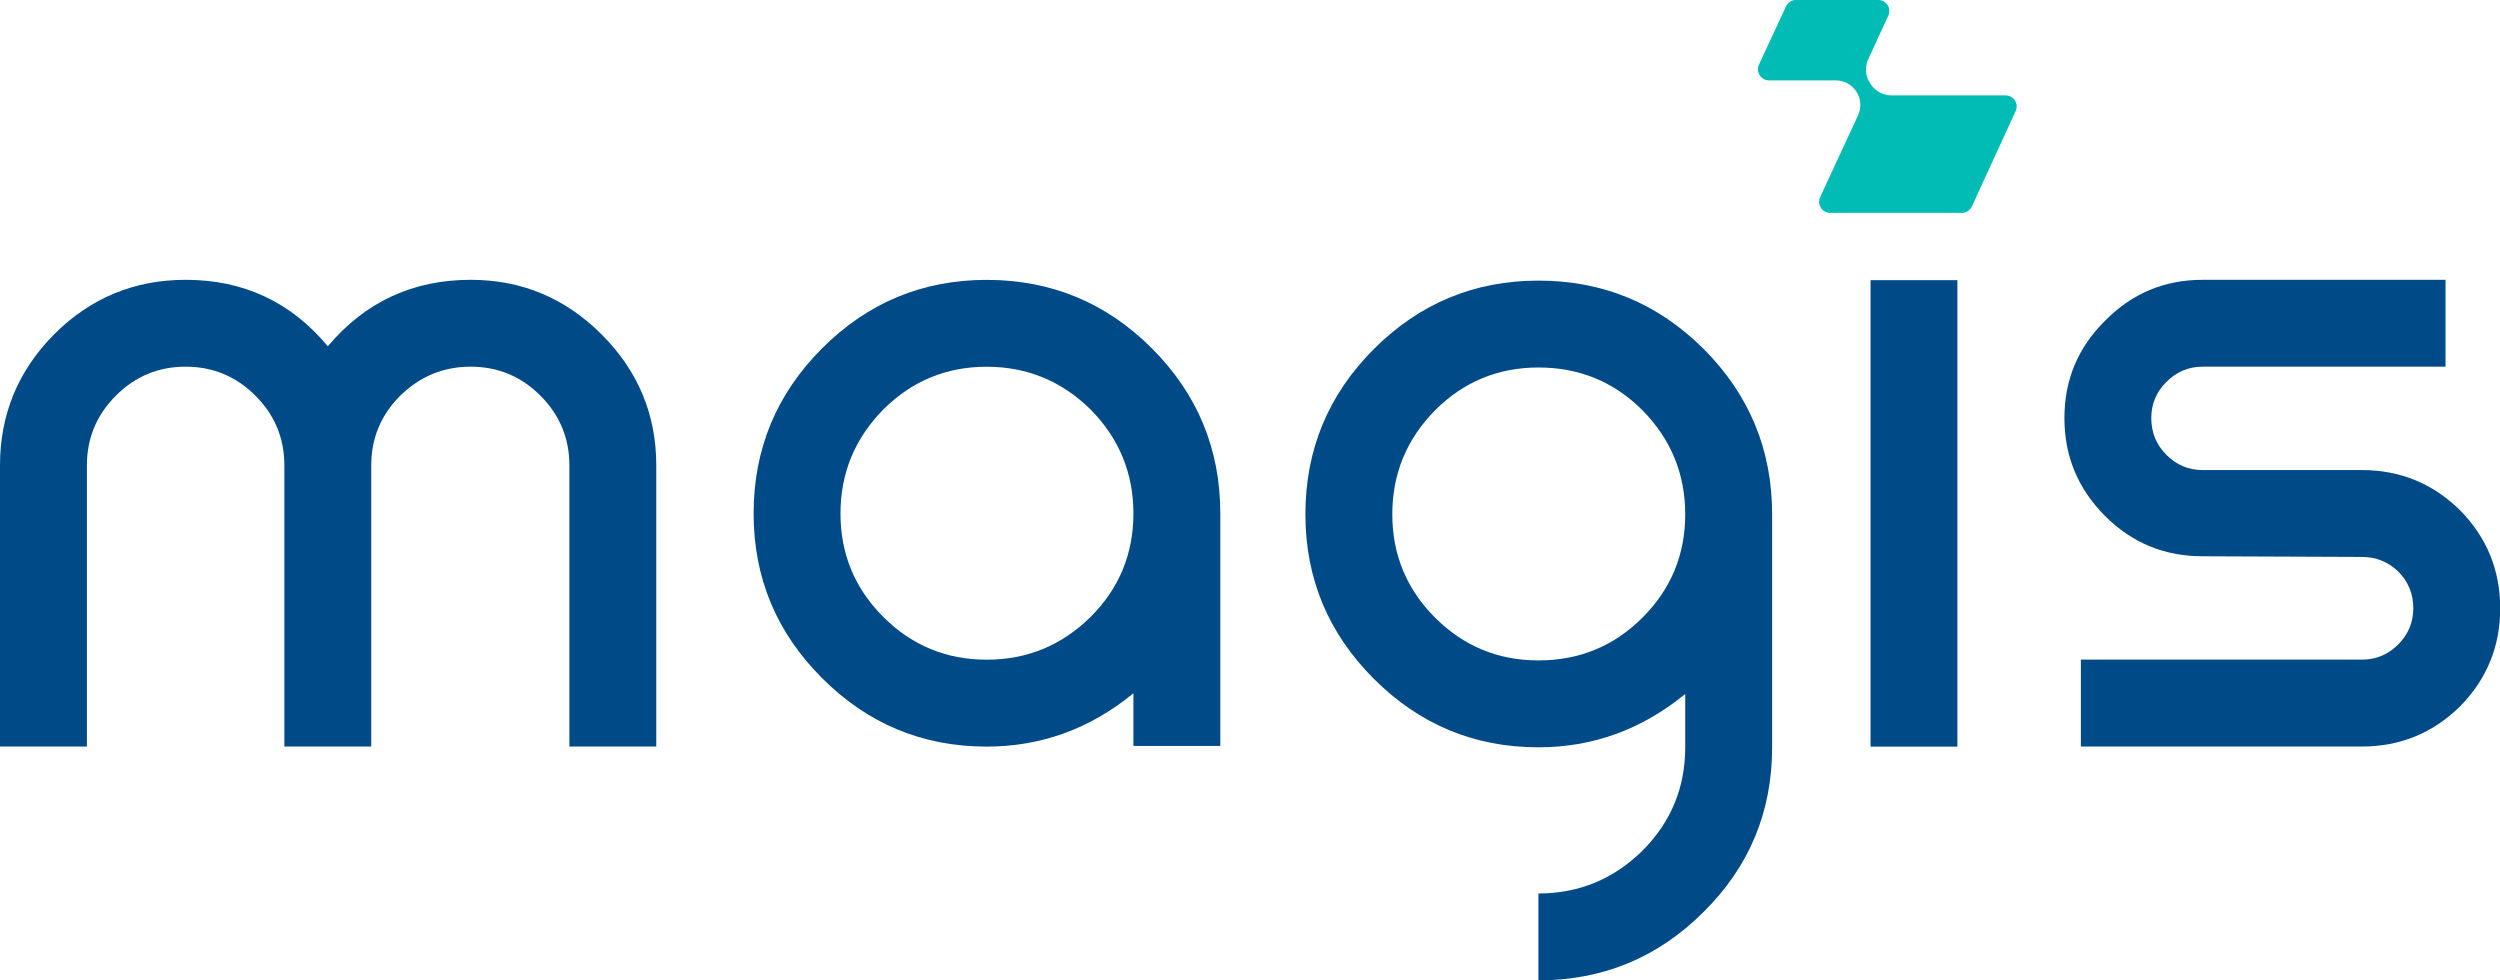 <?xml version="1.0" encoding="UTF-8" standalone="no"?>
<!-- Created with Inkscape (http://www.inkscape.org/) -->

<svg
   width="28.1mm"
   height="11.017mm"
   viewBox="0 0 28.1 11.017"
   version="1.1"
   id="svg5"
   xml:space="preserve"
   xmlns="http://www.w3.org/2000/svg"
   xmlns:svg="http://www.w3.org/2000/svg"><defs
     id="defs2" /><g
     id="layer1"
     transform="translate(-94.176,-88.879)"><g
       id="layer1-2"
       transform="translate(59.613,13.78)"><g
         id="g714-5-7"
         transform="matrix(0.353,0,0,-0.353,34.563,83.49)"><path
           d="m 0,0 v 8.95 c 0,1.621 0.573,3.011 1.719,4.171 1.159,1.16 2.557,1.74 4.192,1.74 1.844,0 3.353,-0.706 4.527,-2.116 1.187,1.41 2.704,2.116 4.549,2.116 1.62,0 3.011,-0.58 4.17,-1.74 1.16,-1.16 1.74,-2.55 1.74,-4.171 V 0 H 18.13 v 8.95 c 0,0.866 -0.307,1.607 -0.922,2.221 -0.614,0.616 -1.355,0.924 -2.221,0.924 -0.867,0 -1.614,-0.308 -2.243,-0.924 C 12.129,10.557 11.821,9.816 11.821,8.95 V 0 H 9.055 v 8.95 c 0,0.866 -0.307,1.607 -0.922,2.221 -0.615,0.616 -1.356,0.924 -2.222,0.924 -0.867,0 -1.607,-0.308 -2.222,-0.924 C 3.074,10.557 2.767,9.816 2.767,8.95 V 0 Z"
           style="fill:#004a88;fill-opacity:1;fill-rule:nonzero;stroke:none"
           id="path716-4-2" /></g><g
         id="g718-4-0"
         transform="matrix(0.353,0,0,-0.353,45.653,82.514)"
         style="fill:#004a88;fill-opacity:1"><path
           d="M 0,0 C 1.285,0 2.389,0.454 3.311,1.363 4.22,2.271 4.673,3.368 4.673,4.653 4.673,5.938 4.22,7.042 3.311,7.965 2.389,8.873 1.285,9.328 0,9.328 -1.286,9.328 -2.383,8.873 -3.292,7.965 -4.2,7.042 -4.654,5.938 -4.654,4.653 -4.654,3.368 -4.2,2.271 -3.292,1.363 -2.383,0.454 -1.286,0 0,0 M 7.44,-2.746 H 4.673 v 1.677 C 3.291,-2.202 1.732,-2.767 0,-2.767 c -2.041,0 -3.788,0.726 -5.24,2.18 -1.454,1.452 -2.18,3.199 -2.18,5.24 0,2.054 0.726,3.807 2.18,5.261 1.452,1.453 3.199,2.18 5.24,2.18 2.053,0 3.807,-0.727 5.261,-2.18 C 6.713,8.46 7.44,6.707 7.44,4.653 Z"
           style="fill:#004a88;fill-opacity:1;fill-rule:nonzero;stroke:none"
           id="path720-5-2" /></g><g
         id="g722-4-3"
         transform="matrix(0.353,0,0,-0.353,51.855,82.522)"
         style="fill:#004a88;fill-opacity:1"><path
           d="M 0,0 C 1.3,0 2.403,0.453 3.312,1.362 4.221,2.27 4.674,3.367 4.674,4.653 4.674,5.938 4.221,7.042 3.312,7.965 2.403,8.873 1.3,9.327 0,9.327 -1.285,9.327 -2.382,8.873 -3.291,7.965 -4.199,7.042 -4.653,5.938 -4.653,4.653 -4.653,3.367 -4.199,2.27 -3.291,1.362 -2.382,0.453 -1.285,0 0,0 m 7.441,-2.767 c 0,-2.054 -0.727,-3.8 -2.179,-5.239 C 3.808,-9.46 2.054,-10.187 0,-10.187 v 2.766 c 1.285,0 2.39,0.455 3.312,1.363 0.909,0.909 1.362,2.006 1.362,3.291 v 1.698 C 3.291,-2.201 1.732,-2.767 0,-2.767 c -2.04,0 -3.787,0.726 -5.24,2.18 -1.453,1.453 -2.18,3.199 -2.18,5.24 0,2.054 0.727,3.808 2.18,5.262 1.453,1.452 3.2,2.178 5.24,2.178 2.054,0 3.808,-0.726 5.262,-2.178 C 6.714,8.461 7.441,6.707 7.441,4.653 Z"
           style="fill:#004a88;fill-opacity:1;fill-rule:nonzero;stroke:none"
           id="path724-0-8" /></g><path
         d="m 55.588,78.248 h 0.976 v 5.243 h -0.976 z"
         style="fill:#004a88;fill-opacity:1;fill-rule:nonzero;stroke:none;stroke-width:0.353"
         id="path726-0-4" /><g
         id="g728-8-4"
         transform="matrix(0.353,0,0,-0.353,57.952,83.49)"
         style="fill:#004a88;fill-opacity:1"><path
           d="m 0,0 v 2.767 h 8.949 c 0.448,0 0.832,0.16 1.154,0.482 0.321,0.321 0.482,0.706 0.482,1.153 0,0.46 -0.161,0.852 -0.482,1.173 C 9.781,5.883 9.397,6.037 8.949,6.037 L 3.878,6.058 c -1.216,0 -2.251,0.426 -3.103,1.278 -0.867,0.867 -1.299,1.907 -1.299,3.123 0,1.215 0.432,2.25 1.299,3.102 0.852,0.867 1.887,1.3 3.103,1.3 h 7.733 V 12.095 H 3.878 C 3.43,12.095 3.046,11.934 2.725,11.612 2.403,11.291 2.242,10.906 2.242,10.459 2.242,9.999 2.403,9.606 2.725,9.286 3.046,8.964 3.43,8.803 3.878,8.803 h 5.071 c 1.216,0 2.257,-0.427 3.124,-1.279 0.852,-0.866 1.279,-1.906 1.279,-3.122 0,-1.216 -0.427,-2.257 -1.279,-3.124 C 11.206,0.426 10.165,0 8.949,0 Z"
           style="fill:#004a88;fill-opacity:1;fill-rule:nonzero;stroke:none"
           id="path730-1-5" /></g><g
         id="g732-6-8"
         transform="matrix(0.353,0,0,-0.353,55.591,76.047)"><path
           d="m 0,0 -0.024,0.038 c -0.15,0.226 -0.171,0.512 -0.059,0.757 l 0.64,1.393 c 0.107,0.233 -0.064,0.5 -0.322,0.5 h -2.616 c -0.138,0 -0.263,-0.08 -0.32,-0.205 L -3.562,0.628 C -3.67,0.394 -3.499,0.126 -3.241,0.126 h 2.125 c 0.263,0 0.51,-0.132 0.654,-0.352 0.149,-0.226 0.17,-0.514 0.056,-0.759 L -1.613,-3.59 c -0.109,-0.234 0.062,-0.502 0.32,-0.502 h 4.191 c 0.138,0 0.263,0.081 0.321,0.206 l 1.392,3.033 c 0.108,0.234 -0.063,0.501 -0.32,0.501 H 0.654 C 0.391,-0.352 0.145,-0.22 0,0"
           style="fill:#00bcb5;fill-opacity:1;fill-rule:nonzero;stroke:none"
           id="path734-3-9" /></g></g></g></svg>
